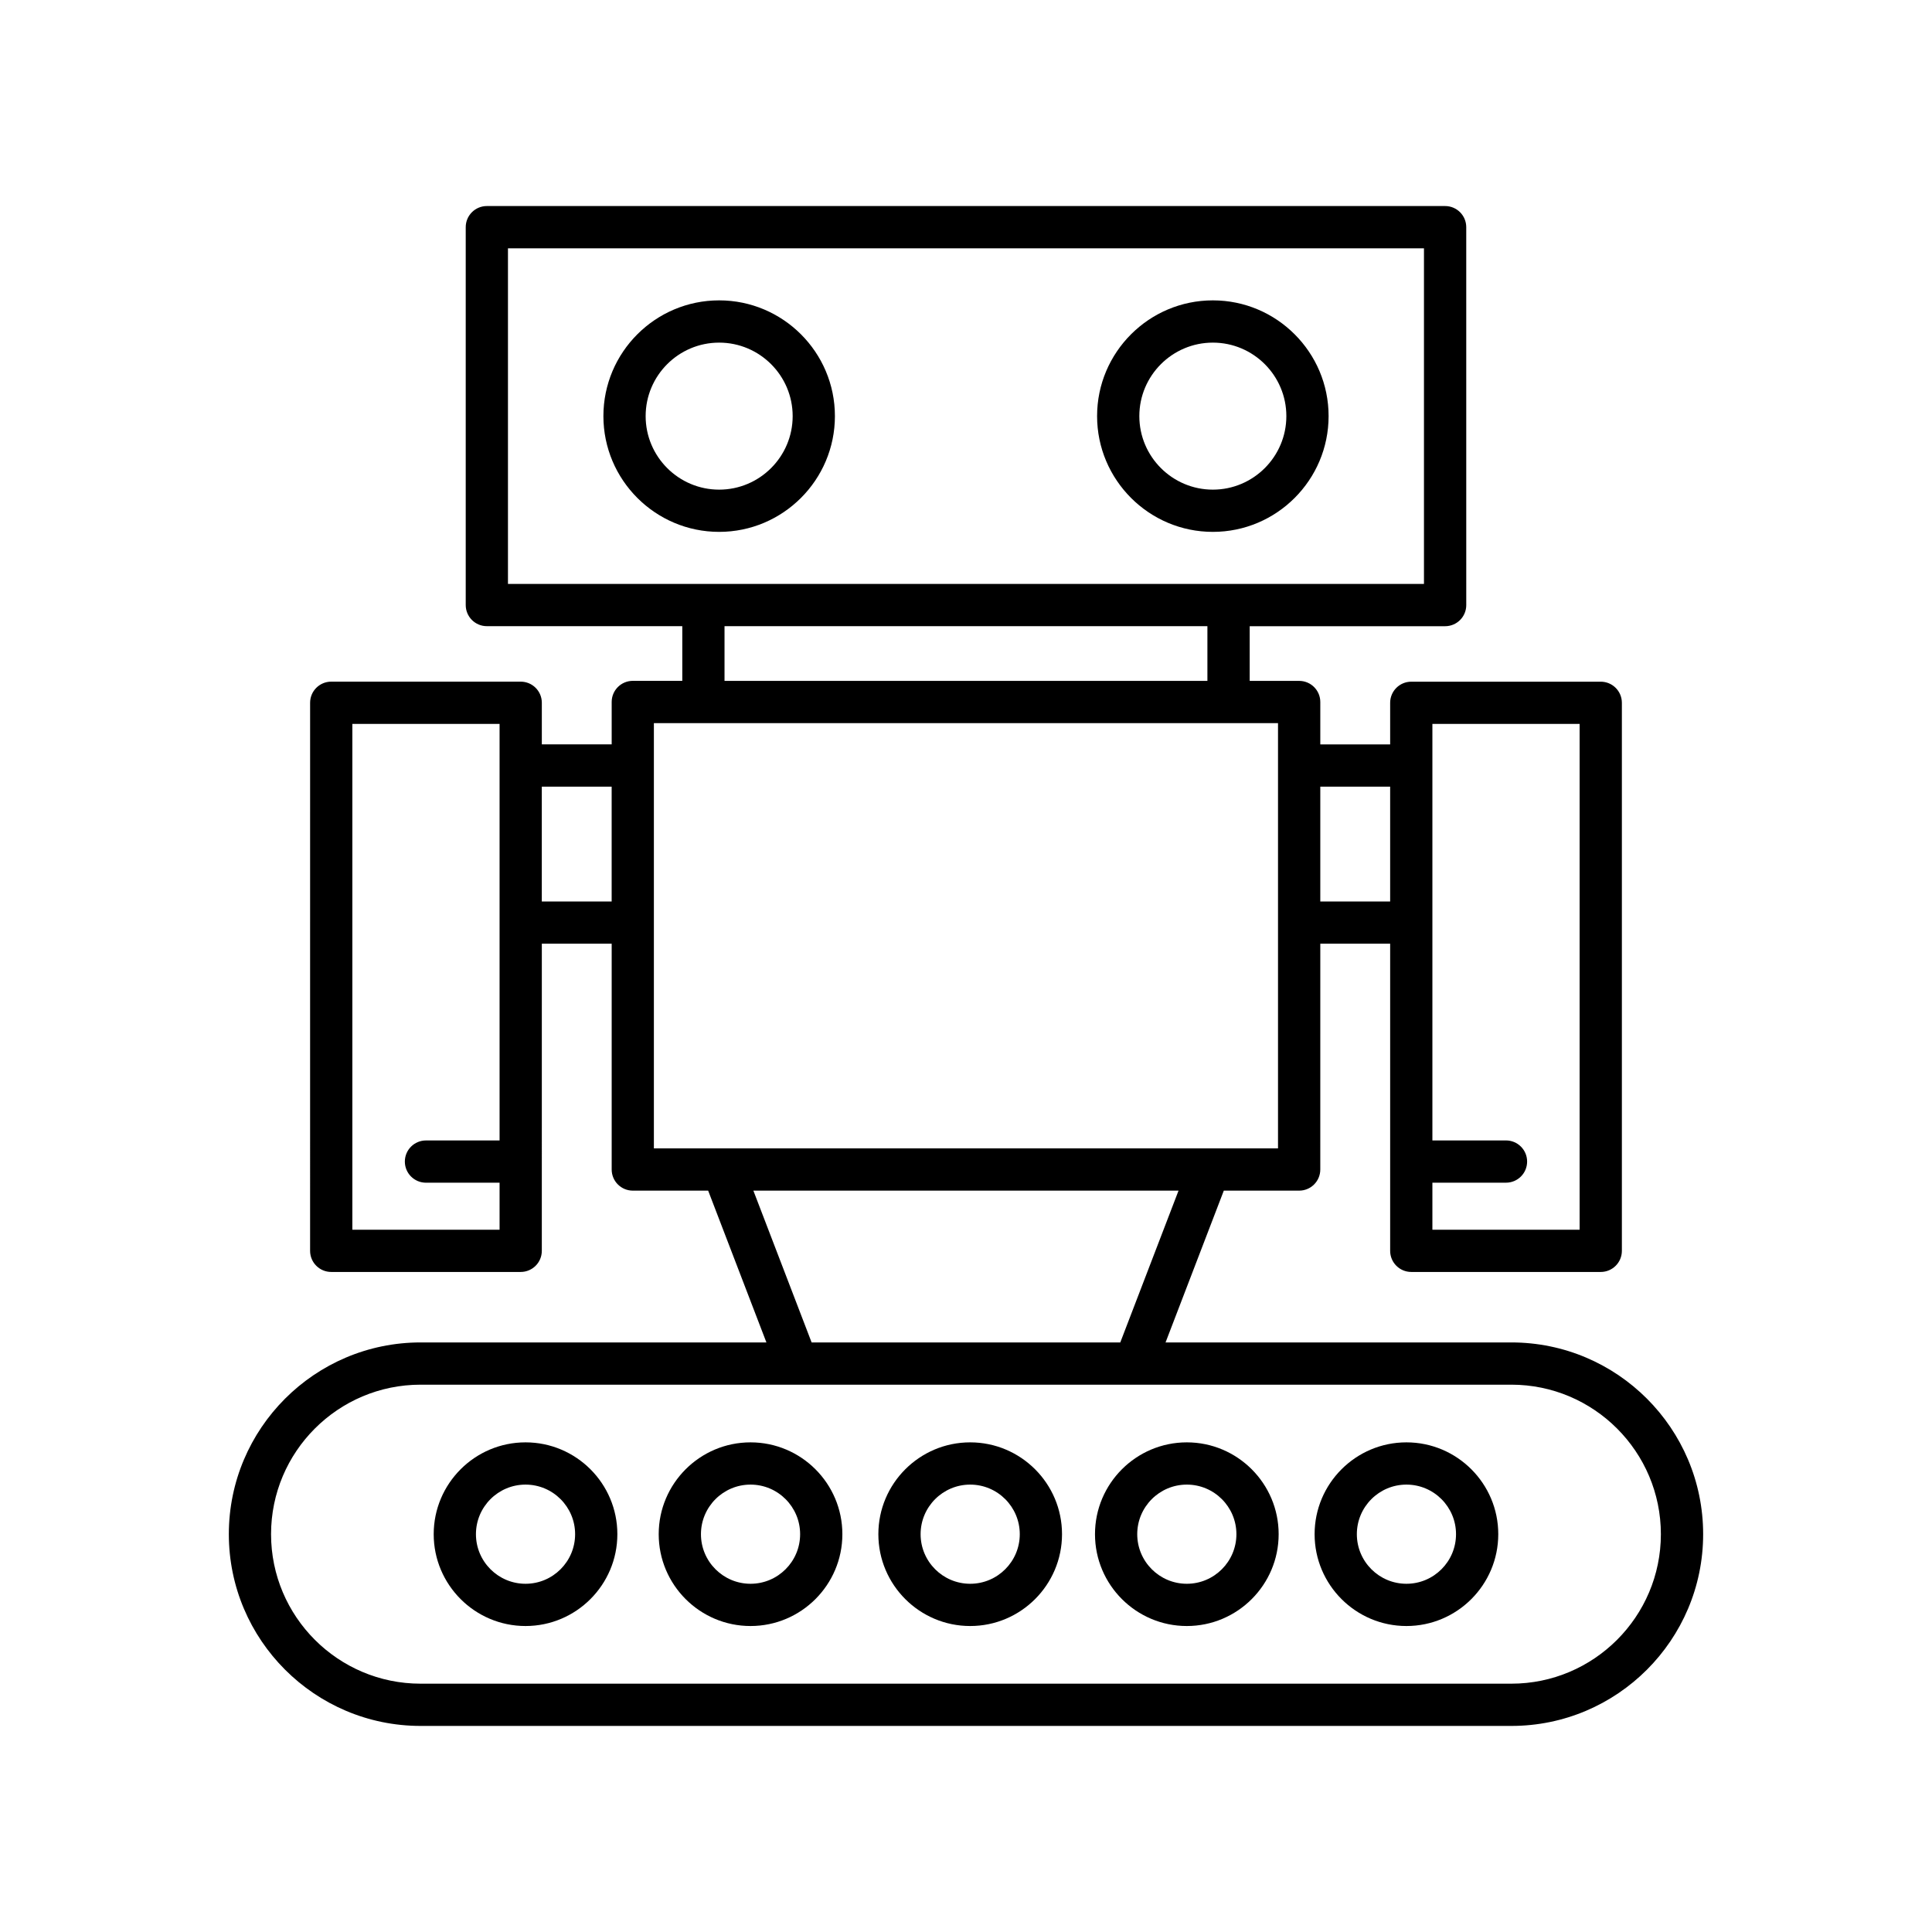 <?xml version="1.0" encoding="UTF-8"?>
<!-- Uploaded to: SVG Repo, www.svgrepo.com, Generator: SVG Repo Mixer Tools -->
<svg fill="#000000" width="800px" height="800px" version="1.1" viewBox="144 144 512 512" xmlns="http://www.w3.org/2000/svg">
 <g>
  <path d="m544.54 499.76h-91.656l15.438-40.23h19.969c3.094 0 5.598-2.504 5.598-5.598l0.004-59.84h18.512v81.391c0 3.094 2.504 5.598 5.598 5.598h50.211c3.094 0 5.598-2.504 5.598-5.598v-145.23c0-3.094-2.504-5.598-5.598-5.598h-50.211c-3.094 0-5.598 2.504-5.598 5.598v11.027h-18.512v-11.238c0-3.094-2.504-5.598-5.598-5.598h-13.113v-14.492h51.793c3.094 0 5.598-2.504 5.598-5.598l-0.004-100.15c0-3.094-2.504-5.598-5.598-5.598h-253.95c-3.094 0-5.598 2.504-5.598 5.598v100.14c0 3.094 2.504 5.598 5.598 5.598h51.793v14.492h-13.113c-3.094 0-5.598 2.504-5.598 5.598v11.238h-18.512v-11.027c0-3.094-2.504-5.598-5.598-5.598h-50.211c-3.094 0-5.598 2.504-5.598 5.598l-0.004 145.24c0 3.094 2.504 5.598 5.598 5.598h50.211c3.094 0 5.598-2.504 5.598-5.598l0.004-81.391h18.512v59.84c0 3.094 2.504 5.598 5.598 5.598h19.969l15.438 40.23h-91.648c-28.023 0-50.816 22.797-50.816 50.816 0 28.016 22.797 50.812 50.816 50.812h289.08c28.016 0 50.812-22.797 50.812-50.812 0-28.023-22.797-50.816-50.812-50.816zm-20.941-42.336h19.504c3.094 0 5.598-2.504 5.598-5.598s-2.504-5.598-5.598-5.598h-19.504v-110.38h39.016v134.04h-39.016zm-29.707-104.95h18.512v30.426h-18.512zm-217.5 93.758h-19.504c-3.094 0-5.598 2.504-5.598 5.598s2.504 5.598 5.598 5.598h19.504v12.457h-39.016v-134.04h39.016zm29.703-63.332h-18.512v-30.426h18.512zm-27.48-84.148v-88.949h242.75v88.949zm185.36 11.195v14.492h-127.97v-14.492zm-146.69 138.39v-112.7h165.4v112.7zm26.367 11.195h112.67l-15.438 40.23h-81.797zm200.88 130.66h-289.08c-21.852 0-39.621-17.773-39.621-39.617 0-21.852 17.773-39.621 39.621-39.621h289.08c21.844 0 39.617 17.773 39.617 39.621 0 21.844-17.773 39.617-39.617 39.617z"/>
  <path d="m458.52 526.24c-13.422 0-24.336 10.918-24.336 24.336 0 13.422 10.918 24.336 24.336 24.336 13.422 0 24.336-10.918 24.336-24.336 0-13.422-10.918-24.336-24.336-24.336zm0 37.477c-7.25 0-13.141-5.894-13.141-13.141 0-7.25 5.894-13.141 13.141-13.141 7.25 0 13.141 5.894 13.141 13.141 0 7.25-5.894 13.141-13.141 13.141z"/>
  <path d="m516.72 526.24c-13.422 0-24.336 10.918-24.336 24.336 0 13.422 10.918 24.336 24.336 24.336 13.422 0 24.336-10.918 24.336-24.336 0.004-13.422-10.914-24.336-24.336-24.336zm0 37.477c-7.25 0-13.141-5.894-13.141-13.141 0-7.25 5.894-13.141 13.141-13.141 7.25 0 13.141 5.894 13.141 13.141 0 7.25-5.891 13.141-13.141 13.141z"/>
  <path d="m342.9 526.24c-13.422 0-24.336 10.918-24.336 24.336 0 13.422 10.918 24.336 24.336 24.336 13.422 0 24.336-10.918 24.336-24.336 0.004-13.422-10.914-24.336-24.336-24.336zm0 37.477c-7.25 0-13.141-5.894-13.141-13.141 0-7.25 5.894-13.141 13.141-13.141 7.25 0 13.141 5.894 13.141 13.141 0 7.25-5.891 13.141-13.141 13.141z"/>
  <path d="m401.11 526.24c-13.422 0-24.336 10.918-24.336 24.336 0 13.422 10.918 24.336 24.336 24.336 13.422 0 24.336-10.918 24.336-24.336 0-13.422-10.918-24.336-24.336-24.336zm0 37.477c-7.25 0-13.141-5.894-13.141-13.141 0-7.25 5.894-13.141 13.141-13.141 7.25 0 13.141 5.894 13.141 13.141 0 7.25-5.894 13.141-13.141 13.141z"/>
  <path d="m283.27 526.24c-13.422 0-24.336 10.918-24.336 24.336 0 13.422 10.918 24.336 24.336 24.336 13.422 0 24.336-10.918 24.336-24.336 0.004-13.422-10.914-24.336-24.336-24.336zm0 37.477c-7.25 0-13.141-5.894-13.141-13.141 0-7.25 5.894-13.141 13.141-13.141 7.25 0 13.141 5.894 13.141 13.141 0 7.25-5.891 13.141-13.141 13.141z"/>
  <path d="m334.58 223.6c-16.914 0-30.672 13.758-30.672 30.672 0 16.914 13.758 30.68 30.672 30.68s30.68-13.766 30.68-30.68c0-16.91-13.766-30.672-30.68-30.672zm0 50.16c-10.742 0-19.477-8.742-19.477-19.484 0-10.742 8.734-19.477 19.477-19.477s19.484 8.734 19.484 19.477c0 10.742-8.742 19.484-19.484 19.484z"/>
  <path d="m465.42 223.6c-16.914 0-30.68 13.758-30.68 30.672 0 16.914 13.766 30.68 30.68 30.68 16.914 0 30.672-13.766 30.672-30.68 0.004-16.91-13.758-30.672-30.672-30.672zm0 50.16c-10.742 0-19.484-8.742-19.484-19.484 0-10.742 8.742-19.477 19.484-19.477 10.742 0 19.477 8.734 19.477 19.477 0 10.742-8.734 19.484-19.477 19.484z"/>
 </g>
</svg>